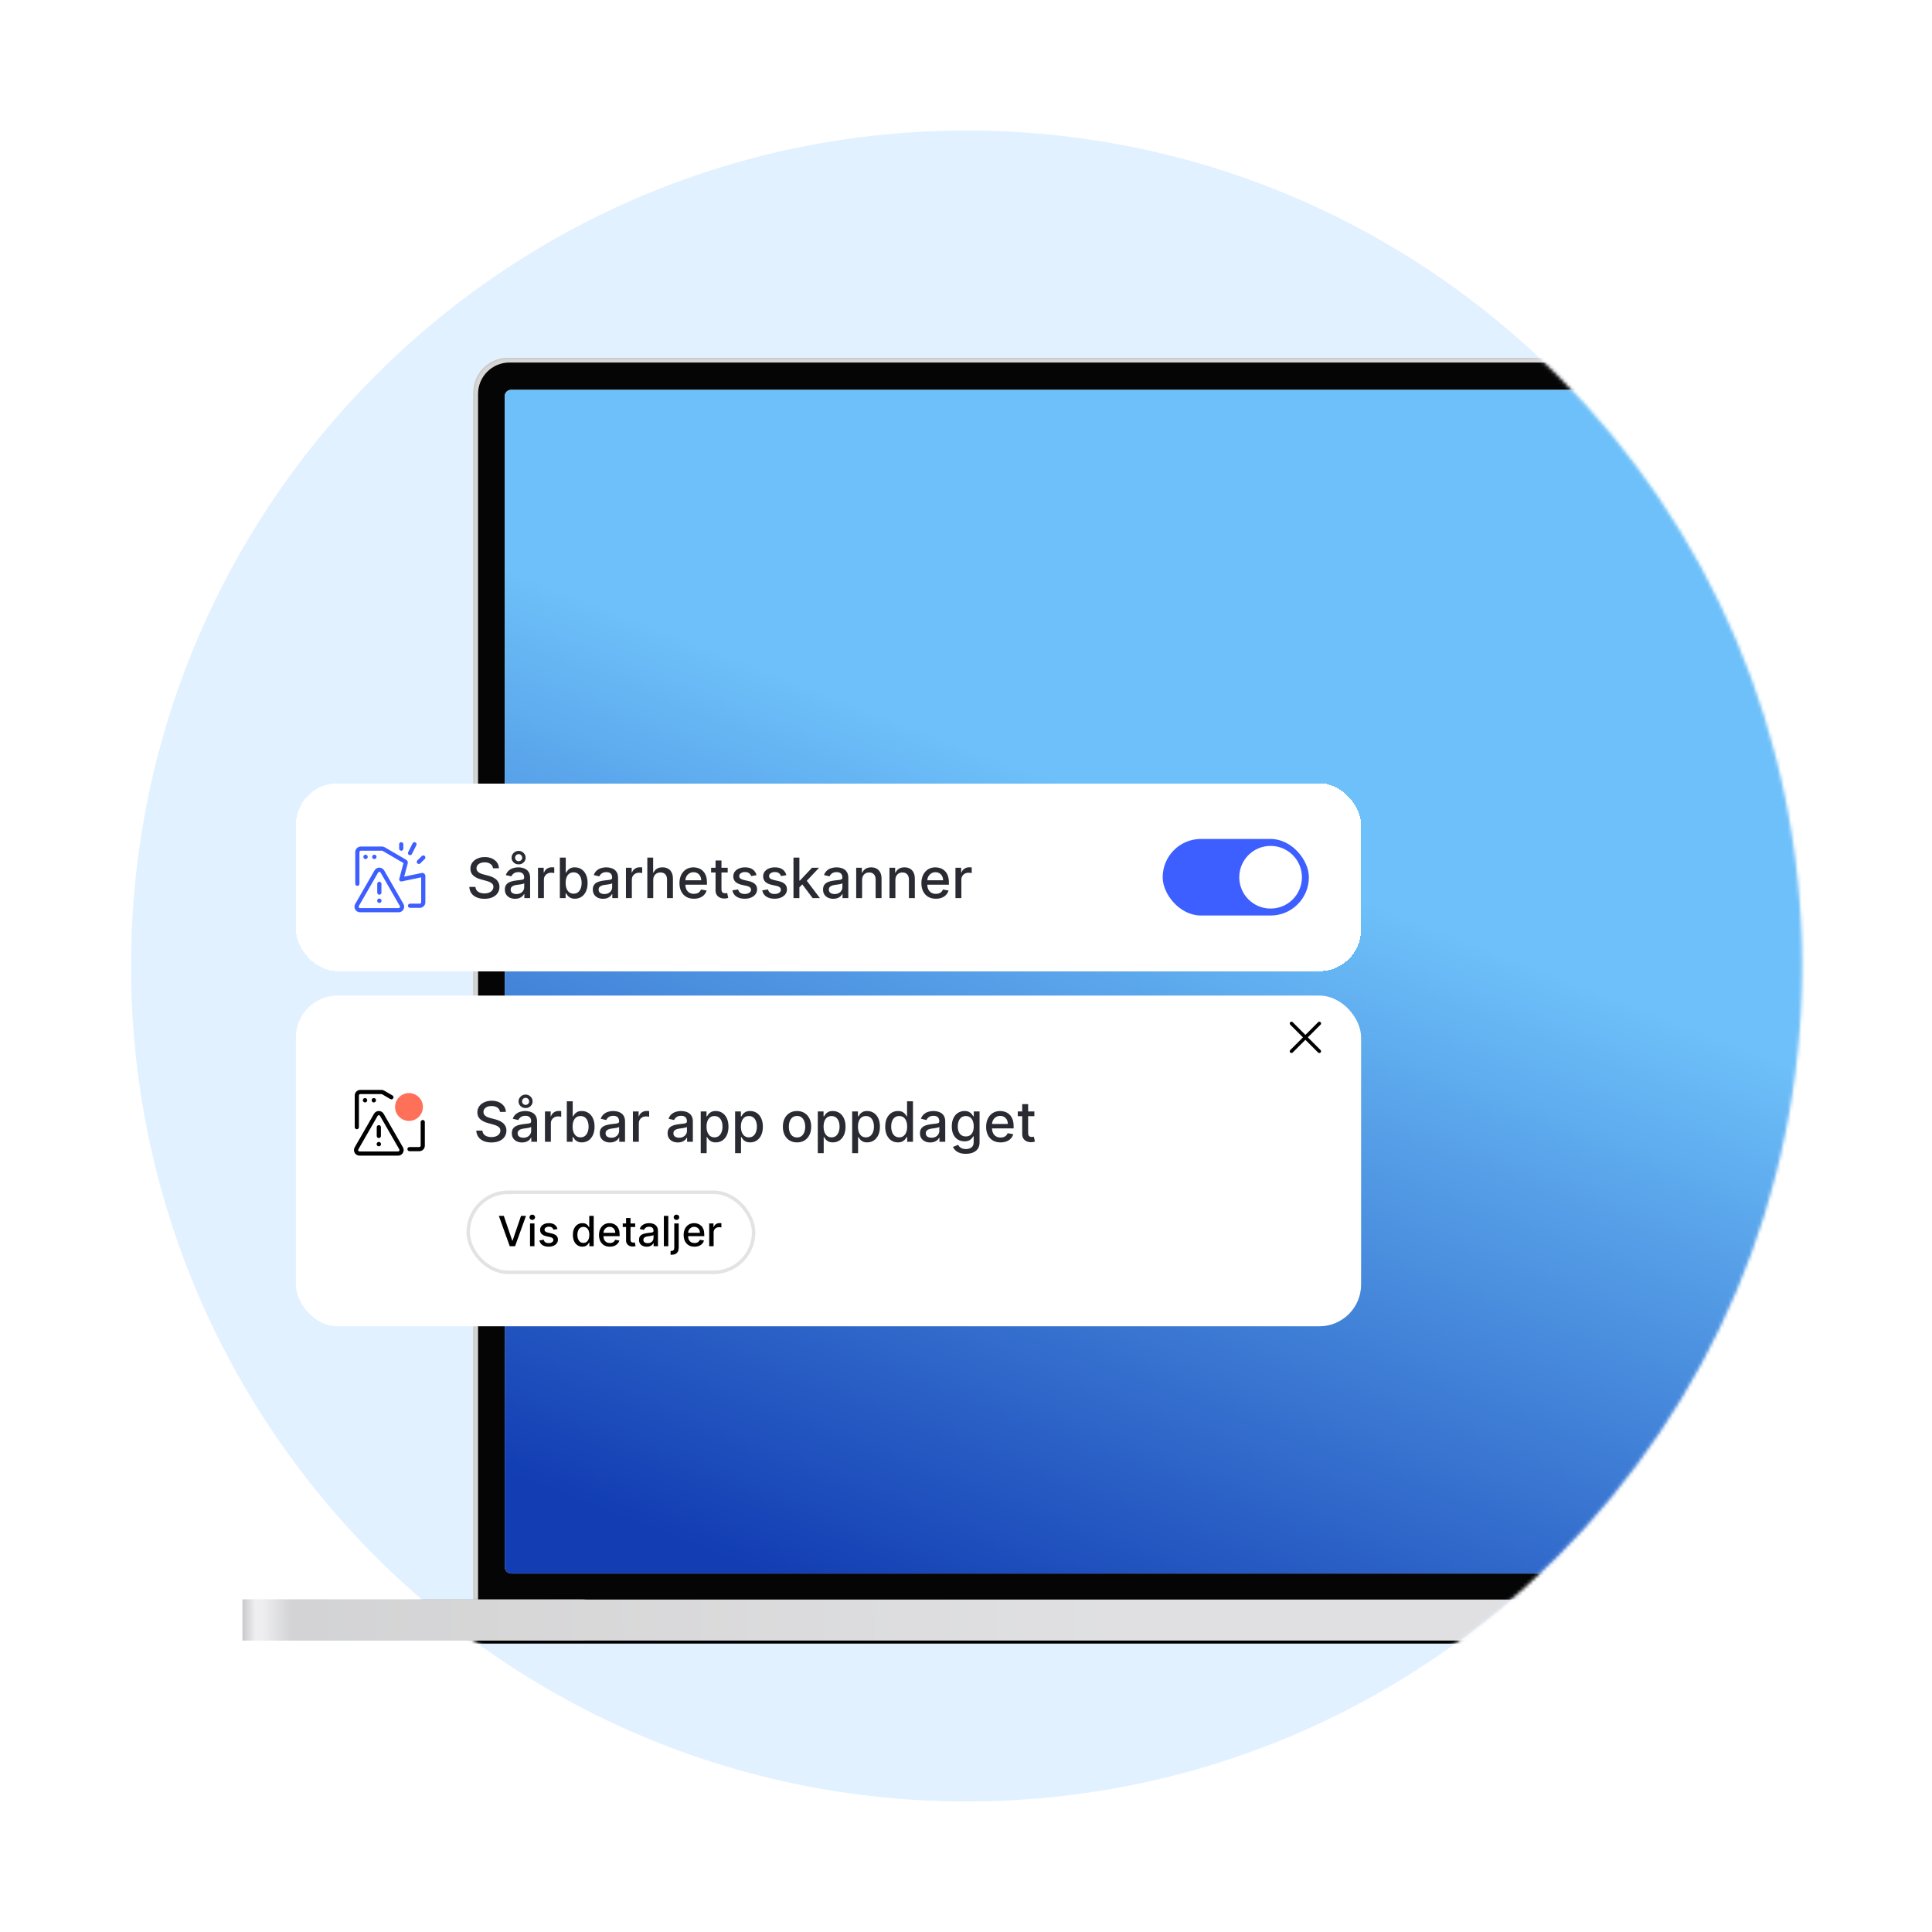 <svg width="555" height="555" viewBox="0 0 555 555" fill="none" xmlns="http://www.w3.org/2000/svg">
<path d="M517.645 277.5C517.645 410.048 410.194 517.5 277.645 517.5C145.097 517.5 37.645 410.048 37.645 277.5C37.645 144.952 145.097 37.5 277.645 37.5C410.194 37.5 517.645 144.952 517.645 277.5Z" fill="#E2F1FF"/>
<mask id="mask0_1980_421054" style="mask-type:alpha" maskUnits="userSpaceOnUse" x="37" y="37" width="481" height="481">
<path d="M517.645 277.5C517.645 410.048 410.194 517.5 277.645 517.5C145.097 517.5 37.645 410.048 37.645 277.5C37.645 144.952 145.097 37.5 277.645 37.5C410.194 37.5 517.645 144.952 517.645 277.5Z" fill="#C3DCF4"/>
</mask>
<g mask="url(#mask0_1980_421054)">
<g filter="url(#filter0_f_1980_421054)">
<path d="M69.68 471.664C69.68 471.415 69.882 471.213 70.132 471.213H729.418C729.667 471.213 729.869 471.415 729.869 471.664C729.869 471.913 729.667 472.115 729.418 472.115H70.132C69.882 472.115 69.68 471.913 69.68 471.664Z" fill="black"/>
</g>
<g filter="url(#filter1_f_1980_421054)">
<path d="M70.136 471.888C70.136 471.763 70.237 471.662 70.361 471.662H729.197C729.322 471.662 729.423 471.763 729.423 471.888C729.423 472.012 729.322 472.113 729.197 472.113H70.361C70.237 472.113 70.136 472.012 70.136 471.888Z" fill="black" fill-opacity="0.6"/>
</g>
<path d="M69.68 459.488H729.869V471.212H69.68V459.488Z" fill="url(#paint0_radial_1980_421054)"/>
<path d="M69.68 459.488H729.869V471.212H69.68V459.488Z" fill="white" fill-opacity="0.6"/>
<path d="M135.973 112.71C135.973 107.231 140.415 102.789 145.894 102.789H653.662C659.141 102.789 663.583 107.231 663.583 112.71V459.489H135.973V112.71Z" fill="#D6D6D6"/>
<path fill-rule="evenodd" clip-rule="evenodd" d="M653.662 103.24H145.894C140.664 103.24 136.424 107.48 136.424 112.71V459.038H663.132V112.71C663.132 107.48 658.892 103.24 653.662 103.24ZM145.894 102.789C140.415 102.789 135.973 107.231 135.973 112.71V459.489H663.583V112.71C663.583 107.231 659.141 102.789 653.662 102.789H145.894Z" fill="#CCCCCC"/>
<g filter="url(#filter2_di_1980_421054)">
<path d="M137.33 113.161C137.33 108.18 141.368 104.142 146.349 104.142H653.215C658.196 104.142 662.234 108.18 662.234 113.161V459.489H137.33V113.161Z" fill="#050505"/>
</g>
<g clip-path="url(#clip0_1980_421054)">
<path d="M145 112H653.67V452.015H145V112Z" fill="#F6F6F6"/>
<rect x="145" y="112" width="508.67" height="340.015" rx="1.404" fill="url(#paint1_linear_1980_421054)"/>
</g>
</g>
<g filter="url(#filter3_dd_1980_421054)">
<rect x="85" y="213" width="306" height="54" rx="12" fill="white" shape-rendering="crispEdges"/>
<path d="M119.336 229.995C119.632 230.144 119.751 230.505 119.602 230.801L118.32 233.342C118.171 233.638 117.81 233.757 117.514 233.607C117.218 233.458 117.099 233.097 117.248 232.801L118.53 230.26C118.68 229.964 119.04 229.845 119.336 229.995Z" fill="#3E5FFF"/>
<path d="M103.655 232.384C103.434 232.384 103.255 232.563 103.255 232.784V241.886C103.255 242.218 102.986 242.486 102.655 242.486C102.323 242.486 102.055 242.218 102.055 241.886V232.784C102.055 231.9 102.771 231.184 103.655 231.184H109.727C110.011 231.184 110.289 231.259 110.534 231.402L116.71 235.007C117.06 235.211 117.231 235.625 117.126 236.016L116.109 239.828L121.105 238.78C121.665 238.663 122.19 239.089 122.19 239.661V247.195C122.19 248.078 121.474 248.795 120.59 248.795H117.783C117.451 248.795 117.183 248.526 117.183 248.195C117.183 247.863 117.451 247.595 117.783 247.595H120.59C120.811 247.595 120.99 247.416 120.99 247.195V240.03L115.402 241.203C115.198 241.246 114.986 241.18 114.843 241.028C114.7 240.877 114.645 240.662 114.699 240.461L115.908 235.928L109.929 232.438C109.868 232.403 109.798 232.384 109.727 232.384H103.655Z" fill="#3E5FFF"/>
<path d="M105.641 234.156C105.641 234.504 105.359 234.787 105.01 234.787C104.662 234.787 104.379 234.504 104.379 234.156C104.379 233.807 104.662 233.525 105.01 233.525C105.359 233.525 105.641 233.807 105.641 234.156Z" fill="#3E5FFF"/>
<path d="M108.167 234.156C108.167 234.504 107.884 234.787 107.536 234.787C107.187 234.787 106.904 234.504 106.904 234.156C106.904 233.807 107.187 233.525 107.536 233.525C107.884 233.525 108.167 233.807 108.167 234.156Z" fill="#3E5FFF"/>
<path d="M122.02 234.759C122.256 234.527 122.26 234.147 122.027 233.91C121.795 233.674 121.415 233.671 121.179 233.903L119.897 235.162C119.661 235.395 119.657 235.774 119.889 236.011C120.122 236.247 120.502 236.251 120.738 236.018L122.02 234.759Z" fill="#3E5FFF"/>
<path d="M115.865 230.53C115.865 230.199 115.597 229.93 115.265 229.93C114.934 229.93 114.665 230.199 114.665 230.53V231.793C114.665 232.124 114.934 232.393 115.265 232.393C115.597 232.393 115.865 232.124 115.865 231.793V230.53Z" fill="#3E5FFF"/>
<path d="M108.972 247.388C109.32 247.388 109.603 247.105 109.603 246.757C109.603 246.408 109.32 246.125 108.972 246.125C108.623 246.125 108.34 246.408 108.34 246.757C108.34 247.105 108.623 247.388 108.972 247.388Z" fill="#3E5FFF"/>
<path d="M109.572 241.895C109.572 241.563 109.303 241.295 108.972 241.295C108.64 241.295 108.372 241.563 108.372 241.895V244.419C108.372 244.751 108.64 245.019 108.972 245.019C109.303 245.019 109.572 244.751 109.572 244.419V241.895Z" fill="#3E5FFF"/>
<path fill-rule="evenodd" clip-rule="evenodd" d="M107.585 238.045C108.2 236.976 109.743 236.976 110.358 238.045L115.897 247.672C116.51 248.739 115.74 250.07 114.51 250.07H103.433C102.203 250.07 101.433 248.739 102.046 247.672L107.585 238.045ZM109.318 238.644C109.164 238.376 108.779 238.376 108.625 238.644L103.087 248.27C102.933 248.537 103.126 248.87 103.433 248.87H114.51C114.817 248.87 115.01 248.537 114.856 248.27L109.318 238.644Z" fill="#3E5FFF"/>
<path d="M141.625 237.42C141.564 236.883 141.314 236.466 140.875 236.17C140.436 235.871 139.883 235.722 139.216 235.722C138.739 235.722 138.326 235.797 137.977 235.949C137.629 236.097 137.358 236.301 137.165 236.562C136.975 236.82 136.881 237.114 136.881 237.443C136.881 237.72 136.945 237.958 137.074 238.159C137.206 238.36 137.379 238.528 137.591 238.665C137.807 238.797 138.038 238.909 138.284 239C138.53 239.087 138.767 239.159 138.994 239.216L140.131 239.511C140.502 239.602 140.883 239.725 141.273 239.881C141.663 240.036 142.025 240.241 142.358 240.494C142.691 240.748 142.96 241.062 143.165 241.438C143.373 241.812 143.477 242.261 143.477 242.784C143.477 243.443 143.307 244.028 142.966 244.54C142.629 245.051 142.138 245.455 141.494 245.75C140.854 246.045 140.08 246.193 139.17 246.193C138.299 246.193 137.545 246.055 136.909 245.778C136.273 245.502 135.775 245.11 135.415 244.602C135.055 244.091 134.856 243.485 134.818 242.784H136.58C136.614 243.205 136.75 243.555 136.989 243.835C137.231 244.112 137.54 244.318 137.915 244.455C138.294 244.587 138.708 244.653 139.159 244.653C139.655 244.653 140.097 244.576 140.483 244.42C140.873 244.261 141.18 244.042 141.403 243.761C141.627 243.477 141.739 243.146 141.739 242.767C141.739 242.422 141.64 242.14 141.443 241.92C141.25 241.701 140.987 241.519 140.653 241.375C140.324 241.231 139.951 241.104 139.534 240.994L138.159 240.619C137.227 240.366 136.489 239.992 135.943 239.5C135.402 239.008 135.131 238.356 135.131 237.545C135.131 236.875 135.313 236.29 135.676 235.79C136.04 235.29 136.532 234.902 137.153 234.625C137.775 234.345 138.475 234.205 139.256 234.205C140.044 234.205 140.739 234.343 141.341 234.619C141.947 234.896 142.424 235.277 142.773 235.761C143.121 236.242 143.303 236.795 143.318 237.42H141.625ZM147.979 246.193C147.426 246.193 146.926 246.091 146.479 245.886C146.032 245.678 145.678 245.377 145.416 244.983C145.159 244.589 145.03 244.106 145.03 243.534C145.03 243.042 145.125 242.636 145.314 242.318C145.503 242 145.759 241.748 146.081 241.562C146.403 241.377 146.763 241.237 147.161 241.142C147.558 241.047 147.964 240.975 148.376 240.926C148.899 240.866 149.323 240.816 149.649 240.778C149.975 240.737 150.212 240.67 150.359 240.58C150.507 240.489 150.581 240.341 150.581 240.136V240.097C150.581 239.6 150.441 239.216 150.161 238.943C149.884 238.67 149.471 238.534 148.922 238.534C148.35 238.534 147.899 238.661 147.57 238.915C147.244 239.165 147.018 239.443 146.893 239.75L145.297 239.386C145.486 238.856 145.763 238.428 146.126 238.102C146.494 237.773 146.916 237.534 147.393 237.386C147.871 237.235 148.373 237.159 148.899 237.159C149.248 237.159 149.617 237.201 150.007 237.284C150.401 237.364 150.768 237.511 151.109 237.727C151.454 237.943 151.736 238.252 151.956 238.653C152.176 239.051 152.286 239.568 152.286 240.205V246H150.626V244.807H150.558C150.448 245.027 150.284 245.242 150.064 245.455C149.844 245.667 149.562 245.843 149.217 245.983C148.873 246.123 148.46 246.193 147.979 246.193ZM148.348 244.83C148.818 244.83 149.219 244.737 149.553 244.551C149.89 244.366 150.145 244.123 150.32 243.824C150.498 243.521 150.587 243.197 150.587 242.852V241.727C150.526 241.788 150.409 241.845 150.234 241.898C150.064 241.947 149.869 241.991 149.649 242.028C149.429 242.062 149.215 242.095 149.007 242.125C148.799 242.152 148.625 242.174 148.484 242.193C148.155 242.235 147.854 242.305 147.581 242.403C147.312 242.502 147.096 242.644 146.933 242.83C146.774 243.011 146.695 243.254 146.695 243.557C146.695 243.977 146.85 244.295 147.161 244.511C147.471 244.723 147.867 244.83 148.348 244.83ZM148.99 236.307C148.611 236.307 148.268 236.223 147.962 236.057C147.655 235.886 147.411 235.657 147.229 235.369C147.051 235.081 146.962 234.758 146.962 234.398C146.962 234.042 147.051 233.716 147.229 233.42C147.411 233.121 147.655 232.883 147.962 232.705C148.268 232.527 148.611 232.438 148.99 232.438C149.365 232.438 149.704 232.527 150.007 232.705C150.31 232.883 150.551 233.121 150.729 233.42C150.907 233.716 150.996 234.042 150.996 234.398C150.996 234.758 150.907 235.081 150.729 235.369C150.551 235.657 150.31 235.886 150.007 236.057C149.704 236.223 149.365 236.307 148.99 236.307ZM148.99 235.398C149.286 235.394 149.53 235.292 149.723 235.091C149.916 234.886 150.013 234.655 150.013 234.398C150.013 234.133 149.916 233.896 149.723 233.688C149.53 233.475 149.286 233.369 148.99 233.369C148.691 233.369 148.445 233.475 148.251 233.688C148.062 233.896 147.967 234.133 147.967 234.398C147.967 234.655 148.062 234.886 148.251 235.091C148.445 235.295 148.691 235.398 148.99 235.398ZM154.548 246V237.273H156.19V238.659H156.281C156.44 238.189 156.721 237.82 157.122 237.551C157.527 237.278 157.986 237.142 158.497 237.142C158.603 237.142 158.728 237.146 158.872 237.153C159.02 237.161 159.135 237.17 159.219 237.182V238.807C159.151 238.788 159.029 238.767 158.855 238.744C158.681 238.718 158.507 238.705 158.332 238.705C157.931 238.705 157.573 238.79 157.259 238.96C156.948 239.127 156.702 239.36 156.52 239.659C156.338 239.955 156.247 240.292 156.247 240.67V246H154.548ZM160.825 246V234.364H162.524V238.688H162.626C162.725 238.506 162.867 238.295 163.053 238.057C163.238 237.818 163.496 237.61 163.825 237.432C164.155 237.25 164.59 237.159 165.132 237.159C165.837 237.159 166.465 237.337 167.018 237.693C167.571 238.049 168.005 238.562 168.32 239.233C168.638 239.903 168.797 240.71 168.797 241.653C168.797 242.597 168.64 243.405 168.325 244.08C168.011 244.75 167.579 245.267 167.03 245.631C166.481 245.991 165.854 246.17 165.149 246.17C164.619 246.17 164.185 246.081 163.848 245.903C163.515 245.725 163.253 245.517 163.064 245.278C162.875 245.04 162.729 244.828 162.626 244.642H162.484V246H160.825ZM162.49 241.636C162.49 242.25 162.579 242.788 162.757 243.25C162.935 243.712 163.193 244.074 163.53 244.335C163.867 244.593 164.28 244.722 164.768 244.722C165.276 244.722 165.7 244.587 166.041 244.318C166.382 244.045 166.64 243.676 166.814 243.21C166.992 242.744 167.081 242.22 167.081 241.636C167.081 241.061 166.994 240.544 166.82 240.085C166.649 239.627 166.392 239.265 166.047 239C165.706 238.735 165.28 238.602 164.768 238.602C164.276 238.602 163.859 238.729 163.518 238.983C163.181 239.237 162.926 239.591 162.751 240.045C162.577 240.5 162.49 241.03 162.49 241.636ZM173.244 246.193C172.691 246.193 172.191 246.091 171.744 245.886C171.297 245.678 170.943 245.377 170.682 244.983C170.424 244.589 170.295 244.106 170.295 243.534C170.295 243.042 170.39 242.636 170.58 242.318C170.769 242 171.025 241.748 171.347 241.562C171.669 241.377 172.028 241.237 172.426 241.142C172.824 241.047 173.229 240.975 173.642 240.926C174.165 240.866 174.589 240.816 174.915 240.778C175.241 240.737 175.477 240.67 175.625 240.58C175.773 240.489 175.847 240.341 175.847 240.136V240.097C175.847 239.6 175.706 239.216 175.426 238.943C175.15 238.67 174.737 238.534 174.188 238.534C173.616 238.534 173.165 238.661 172.835 238.915C172.509 239.165 172.284 239.443 172.159 239.75L170.562 239.386C170.752 238.856 171.028 238.428 171.392 238.102C171.759 237.773 172.182 237.534 172.659 237.386C173.136 237.235 173.638 237.159 174.165 237.159C174.513 237.159 174.883 237.201 175.273 237.284C175.667 237.364 176.034 237.511 176.375 237.727C176.72 237.943 177.002 238.252 177.222 238.653C177.441 239.051 177.551 239.568 177.551 240.205V246H175.892V244.807H175.824C175.714 245.027 175.549 245.242 175.33 245.455C175.11 245.667 174.828 245.843 174.483 245.983C174.138 246.123 173.725 246.193 173.244 246.193ZM173.614 244.83C174.083 244.83 174.485 244.737 174.818 244.551C175.155 244.366 175.411 244.123 175.585 243.824C175.763 243.521 175.852 243.197 175.852 242.852V241.727C175.792 241.788 175.674 241.845 175.5 241.898C175.33 241.947 175.134 241.991 174.915 242.028C174.695 242.062 174.481 242.095 174.273 242.125C174.064 242.152 173.89 242.174 173.75 242.193C173.42 242.235 173.119 242.305 172.847 242.403C172.578 242.502 172.362 242.644 172.199 242.83C172.04 243.011 171.96 243.254 171.96 243.557C171.96 243.977 172.116 244.295 172.426 244.511C172.737 244.723 173.133 244.83 173.614 244.83ZM179.814 246V237.273H181.456V238.659H181.547C181.706 238.189 181.986 237.82 182.388 237.551C182.793 237.278 183.251 237.142 183.763 237.142C183.869 237.142 183.994 237.146 184.138 237.153C184.286 237.161 184.401 237.17 184.484 237.182V238.807C184.416 238.788 184.295 238.767 184.121 238.744C183.946 238.718 183.772 238.705 183.598 238.705C183.196 238.705 182.839 238.79 182.524 238.96C182.214 239.127 181.967 239.36 181.786 239.659C181.604 239.955 181.513 240.292 181.513 240.67V246H179.814ZM187.653 240.818V246H185.955V234.364H187.631V238.693H187.739C187.943 238.223 188.256 237.85 188.676 237.574C189.097 237.297 189.646 237.159 190.324 237.159C190.922 237.159 191.445 237.282 191.892 237.528C192.343 237.775 192.691 238.142 192.938 238.631C193.188 239.116 193.312 239.722 193.312 240.449V246H191.614V240.653C191.614 240.013 191.449 239.517 191.119 239.165C190.79 238.809 190.331 238.631 189.744 238.631C189.343 238.631 188.983 238.716 188.665 238.886C188.35 239.057 188.102 239.307 187.92 239.636C187.742 239.962 187.653 240.356 187.653 240.818ZM199.341 246.176C198.481 246.176 197.741 245.992 197.119 245.625C196.502 245.254 196.025 244.733 195.688 244.062C195.354 243.388 195.188 242.598 195.188 241.693C195.188 240.799 195.354 240.011 195.688 239.33C196.025 238.648 196.494 238.116 197.097 237.733C197.703 237.35 198.411 237.159 199.222 237.159C199.714 237.159 200.191 237.241 200.653 237.403C201.116 237.566 201.53 237.822 201.898 238.17C202.265 238.519 202.555 238.972 202.767 239.528C202.979 240.081 203.085 240.754 203.085 241.545V242.148H196.148V240.875H201.42C201.42 240.428 201.33 240.032 201.148 239.688C200.966 239.339 200.71 239.064 200.381 238.864C200.055 238.663 199.672 238.562 199.233 238.562C198.756 238.562 198.339 238.68 197.983 238.915C197.631 239.146 197.358 239.449 197.165 239.824C196.975 240.195 196.881 240.598 196.881 241.034V242.028C196.881 242.612 196.983 243.108 197.188 243.517C197.396 243.926 197.686 244.239 198.057 244.455C198.428 244.667 198.862 244.773 199.358 244.773C199.68 244.773 199.973 244.727 200.239 244.636C200.504 244.542 200.733 244.402 200.926 244.216C201.119 244.03 201.267 243.801 201.369 243.528L202.977 243.818C202.848 244.292 202.617 244.706 202.284 245.062C201.955 245.415 201.54 245.689 201.04 245.886C200.544 246.08 199.977 246.176 199.341 246.176ZM209.044 237.273V238.636H204.277V237.273H209.044ZM205.555 235.182H207.254V243.438C207.254 243.767 207.304 244.015 207.402 244.182C207.5 244.345 207.627 244.456 207.783 244.517C207.942 244.574 208.114 244.602 208.3 244.602C208.436 244.602 208.555 244.593 208.658 244.574C208.76 244.555 208.839 244.54 208.896 244.528L209.203 245.932C209.105 245.97 208.964 246.008 208.783 246.045C208.601 246.087 208.374 246.11 208.101 246.114C207.654 246.121 207.237 246.042 206.851 245.875C206.464 245.708 206.152 245.451 205.913 245.102C205.675 244.754 205.555 244.316 205.555 243.79V235.182ZM217.322 239.403L215.783 239.676C215.718 239.479 215.616 239.292 215.476 239.114C215.339 238.936 215.154 238.79 214.919 238.676C214.684 238.562 214.391 238.506 214.038 238.506C213.557 238.506 213.156 238.614 212.834 238.83C212.512 239.042 212.351 239.316 212.351 239.653C212.351 239.945 212.459 240.18 212.675 240.358C212.891 240.536 213.239 240.682 213.72 240.795L215.107 241.114C215.91 241.299 216.508 241.585 216.902 241.972C217.296 242.358 217.493 242.86 217.493 243.477C217.493 244 217.341 244.466 217.038 244.875C216.739 245.28 216.321 245.598 215.783 245.83C215.249 246.061 214.629 246.176 213.925 246.176C212.947 246.176 212.15 245.968 211.533 245.551C210.915 245.131 210.536 244.534 210.396 243.761L212.038 243.511C212.141 243.939 212.351 244.263 212.669 244.483C212.987 244.699 213.402 244.807 213.913 244.807C214.47 244.807 214.915 244.691 215.249 244.46C215.582 244.225 215.749 243.939 215.749 243.602C215.749 243.33 215.646 243.1 215.442 242.915C215.241 242.729 214.932 242.589 214.516 242.494L213.038 242.17C212.224 241.985 211.622 241.689 211.232 241.284C210.845 240.879 210.652 240.366 210.652 239.744C210.652 239.229 210.796 238.778 211.084 238.392C211.372 238.006 211.769 237.705 212.277 237.489C212.785 237.269 213.366 237.159 214.021 237.159C214.964 237.159 215.707 237.364 216.249 237.773C216.79 238.178 217.148 238.722 217.322 239.403ZM225.901 239.403L224.361 239.676C224.296 239.479 224.194 239.292 224.054 239.114C223.918 238.936 223.732 238.79 223.497 238.676C223.262 238.562 222.969 238.506 222.616 238.506C222.135 238.506 221.734 238.614 221.412 238.83C221.09 239.042 220.929 239.316 220.929 239.653C220.929 239.945 221.037 240.18 221.253 240.358C221.469 240.536 221.817 240.682 222.298 240.795L223.685 241.114C224.488 241.299 225.086 241.585 225.48 241.972C225.874 242.358 226.071 242.86 226.071 243.477C226.071 244 225.92 244.466 225.616 244.875C225.317 245.28 224.899 245.598 224.361 245.83C223.827 246.061 223.207 246.176 222.503 246.176C221.526 246.176 220.728 245.968 220.111 245.551C219.493 245.131 219.115 244.534 218.974 243.761L220.616 243.511C220.719 243.939 220.929 244.263 221.247 244.483C221.565 244.699 221.98 244.807 222.491 244.807C223.048 244.807 223.493 244.691 223.827 244.46C224.16 244.225 224.327 243.939 224.327 243.602C224.327 243.33 224.224 243.1 224.02 242.915C223.819 242.729 223.51 242.589 223.094 242.494L221.616 242.17C220.802 241.985 220.2 241.689 219.81 241.284C219.423 240.879 219.23 240.366 219.23 239.744C219.23 239.229 219.374 238.778 219.662 238.392C219.95 238.006 220.348 237.705 220.855 237.489C221.363 237.269 221.944 237.159 222.599 237.159C223.543 237.159 224.285 237.364 224.827 237.773C225.368 238.178 225.726 238.722 225.901 239.403ZM229.501 243.04L229.49 240.966H229.786L233.263 237.273H235.297L231.331 241.477H231.064L229.501 243.04ZM227.939 246V234.364H229.638V246H227.939ZM233.45 246L230.325 241.852L231.496 240.665L235.536 246H233.45ZM239.385 246.193C238.832 246.193 238.332 246.091 237.885 245.886C237.438 245.678 237.084 245.377 236.822 244.983C236.565 244.589 236.436 244.106 236.436 243.534C236.436 243.042 236.531 242.636 236.72 242.318C236.91 242 237.165 241.748 237.487 241.562C237.809 241.377 238.169 241.237 238.567 241.142C238.964 241.047 239.37 240.975 239.783 240.926C240.305 240.866 240.73 240.816 241.055 240.778C241.381 240.737 241.618 240.67 241.766 240.58C241.913 240.489 241.987 240.341 241.987 240.136V240.097C241.987 239.6 241.847 239.216 241.567 238.943C241.29 238.67 240.877 238.534 240.328 238.534C239.756 238.534 239.305 238.661 238.976 238.915C238.65 239.165 238.425 239.443 238.3 239.75L236.703 239.386C236.893 238.856 237.169 238.428 237.533 238.102C237.9 237.773 238.322 237.534 238.8 237.386C239.277 237.235 239.779 237.159 240.305 237.159C240.654 237.159 241.023 237.201 241.413 237.284C241.807 237.364 242.175 237.511 242.516 237.727C242.86 237.943 243.143 238.252 243.362 238.653C243.582 239.051 243.692 239.568 243.692 240.205V246H242.033V244.807H241.964C241.855 245.027 241.69 245.242 241.47 245.455C241.25 245.667 240.968 245.843 240.624 245.983C240.279 246.123 239.866 246.193 239.385 246.193ZM239.754 244.83C240.224 244.83 240.625 244.737 240.959 244.551C241.296 244.366 241.552 244.123 241.726 243.824C241.904 243.521 241.993 243.197 241.993 242.852V241.727C241.932 241.788 241.815 241.845 241.641 241.898C241.47 241.947 241.275 241.991 241.055 242.028C240.836 242.062 240.622 242.095 240.413 242.125C240.205 242.152 240.031 242.174 239.891 242.193C239.561 242.235 239.26 242.305 238.987 242.403C238.718 242.502 238.502 242.644 238.339 242.83C238.18 243.011 238.101 243.254 238.101 243.557C238.101 243.977 238.256 244.295 238.567 244.511C238.877 244.723 239.273 244.83 239.754 244.83ZM247.653 240.818V246H245.955V237.273H247.585V238.693H247.693C247.894 238.231 248.208 237.86 248.636 237.58C249.068 237.299 249.612 237.159 250.267 237.159C250.862 237.159 251.383 237.284 251.83 237.534C252.277 237.78 252.623 238.148 252.869 238.636C253.116 239.125 253.239 239.729 253.239 240.449V246H251.54V240.653C251.54 240.021 251.375 239.527 251.045 239.17C250.716 238.811 250.263 238.631 249.688 238.631C249.294 238.631 248.943 238.716 248.636 238.886C248.333 239.057 248.093 239.307 247.915 239.636C247.741 239.962 247.653 240.356 247.653 240.818ZM257.216 240.818V246H255.517V237.273H257.148V238.693H257.256C257.456 238.231 257.771 237.86 258.199 237.58C258.631 237.299 259.174 237.159 259.83 237.159C260.424 237.159 260.945 237.284 261.392 237.534C261.839 237.78 262.186 238.148 262.432 238.636C262.678 239.125 262.801 239.729 262.801 240.449V246H261.102V240.653C261.102 240.021 260.938 239.527 260.608 239.17C260.278 238.811 259.826 238.631 259.25 238.631C258.856 238.631 258.506 238.716 258.199 238.886C257.896 239.057 257.655 239.307 257.477 239.636C257.303 239.962 257.216 240.356 257.216 240.818ZM268.841 246.176C267.981 246.176 267.241 245.992 266.619 245.625C266.002 245.254 265.525 244.733 265.188 244.062C264.854 243.388 264.688 242.598 264.688 241.693C264.688 240.799 264.854 240.011 265.188 239.33C265.525 238.648 265.994 238.116 266.597 237.733C267.203 237.35 267.911 237.159 268.722 237.159C269.214 237.159 269.691 237.241 270.153 237.403C270.616 237.566 271.03 237.822 271.398 238.17C271.765 238.519 272.055 238.972 272.267 239.528C272.479 240.081 272.585 240.754 272.585 241.545V242.148H265.648V240.875H270.92C270.92 240.428 270.83 240.032 270.648 239.688C270.466 239.339 270.21 239.064 269.881 238.864C269.555 238.663 269.172 238.562 268.733 238.562C268.256 238.562 267.839 238.68 267.483 238.915C267.131 239.146 266.858 239.449 266.665 239.824C266.475 240.195 266.381 240.598 266.381 241.034V242.028C266.381 242.612 266.483 243.108 266.688 243.517C266.896 243.926 267.186 244.239 267.557 244.455C267.928 244.667 268.362 244.773 268.858 244.773C269.18 244.773 269.473 244.727 269.739 244.636C270.004 244.542 270.233 244.402 270.426 244.216C270.619 244.03 270.767 243.801 270.869 243.528L272.477 243.818C272.348 244.292 272.117 244.706 271.784 245.062C271.455 245.415 271.04 245.689 270.54 245.886C270.044 246.08 269.477 246.176 268.841 246.176ZM274.47 246V237.273H276.112V238.659H276.203C276.362 238.189 276.643 237.82 277.044 237.551C277.449 237.278 277.908 237.142 278.419 237.142C278.525 237.142 278.65 237.146 278.794 237.153C278.942 237.161 279.057 237.17 279.141 237.182V238.807C279.072 238.788 278.951 238.767 278.777 238.744C278.603 238.718 278.429 238.705 278.254 238.705C277.853 238.705 277.495 238.79 277.18 238.96C276.87 239.127 276.624 239.36 276.442 239.659C276.26 239.955 276.169 240.292 276.169 240.67V246H274.47Z" fill="#2A2B32"/>
<rect x="334" y="229" width="42" height="22" rx="11" fill="#3E5FFF"/>
<circle cx="365" cy="240" r="9" fill="white"/>
</g>
<g filter="url(#filter4_dd_1980_421054)">
<rect x="85" y="278" width="306" height="95" rx="12" fill="white"/>
<path fill-rule="evenodd" clip-rule="evenodd" d="M370.646 285.646C370.842 285.451 371.158 285.451 371.354 285.646L375 289.293L378.646 285.646C378.842 285.451 379.158 285.451 379.354 285.646C379.549 285.842 379.549 286.158 379.354 286.354L375.707 290L379.354 293.646C379.549 293.842 379.549 294.158 379.354 294.354C379.158 294.549 378.842 294.549 378.646 294.354L375 290.707L371.354 294.354C371.158 294.549 370.842 294.549 370.646 294.354C370.451 294.158 370.451 293.842 370.646 293.646L374.293 290L370.646 286.354C370.451 286.158 370.451 285.842 370.646 285.646Z" fill="black"/>
<path d="M121.46 313.733C121.129 313.733 120.842 314.002 120.842 314.333V321.105C120.842 321.326 120.663 321.505 120.442 321.505H117.634C117.303 321.505 117.034 321.774 117.034 322.105C117.034 322.436 117.303 322.705 117.634 322.705H120.442C121.326 322.705 122.042 321.989 122.042 321.105V314.333C122.042 314.002 121.791 313.733 121.46 313.733Z" fill="black"/>
<path d="M112.966 307.495C113.119 307.219 113.044 306.864 112.772 306.705L110.385 305.312C110.141 305.17 109.862 305.094 109.579 305.094H103.506C102.623 305.094 101.906 305.811 101.906 306.694V315.797C101.906 316.128 102.175 316.397 102.506 316.397C102.838 316.397 103.106 316.128 103.106 315.797V306.694C103.106 306.473 103.286 306.294 103.506 306.294H109.579C109.65 306.294 109.719 306.313 109.781 306.349L112.166 307.741C112.448 307.905 112.808 307.779 112.966 307.495Z" fill="black"/>
<path d="M104.862 308.697C105.21 308.697 105.493 308.415 105.493 308.066C105.493 307.717 105.21 307.435 104.862 307.435C104.513 307.435 104.231 307.717 104.231 308.066C104.231 308.415 104.513 308.697 104.862 308.697Z" fill="black"/>
<path d="M108.018 308.066C108.018 308.415 107.736 308.697 107.387 308.697C107.039 308.697 106.756 308.415 106.756 308.066C106.756 307.717 107.039 307.435 107.387 307.435C107.736 307.435 108.018 307.717 108.018 308.066Z" fill="black"/>
<path d="M109.455 320.667C109.455 321.016 109.172 321.298 108.823 321.298C108.475 321.298 108.192 321.016 108.192 320.667C108.192 320.318 108.475 320.036 108.823 320.036C109.172 320.036 109.455 320.318 109.455 320.667Z" fill="black"/>
<path d="M109.423 315.805C109.423 315.474 109.155 315.205 108.823 315.205C108.492 315.205 108.223 315.474 108.223 315.805V318.33C108.223 318.661 108.492 318.93 108.823 318.93C109.155 318.93 109.423 318.661 109.423 318.33V315.805Z" fill="black"/>
<path fill-rule="evenodd" clip-rule="evenodd" d="M110.21 311.956C109.595 310.886 108.052 310.886 107.436 311.956L101.898 321.582C101.284 322.649 102.054 323.98 103.285 323.98H114.361C115.592 323.98 116.362 322.649 115.748 321.582L110.21 311.956ZM108.476 312.554C108.63 312.287 109.016 312.287 109.17 312.554L114.708 322.181C114.862 322.447 114.669 322.78 114.361 322.78H103.285C102.977 322.78 102.785 322.447 102.938 322.181L108.476 312.554Z" fill="black"/>
<path d="M121.489 310.002C121.489 312.211 119.698 314.002 117.489 314.002C115.28 314.002 113.489 312.211 113.489 310.002C113.489 307.793 115.28 306.002 117.489 306.002C119.698 306.002 121.489 307.793 121.489 310.002Z" fill="#FF7059"/>
<path d="M143.625 311.42C143.564 310.883 143.314 310.466 142.875 310.17C142.436 309.871 141.883 309.722 141.216 309.722C140.739 309.722 140.326 309.797 139.977 309.949C139.629 310.097 139.358 310.301 139.165 310.562C138.975 310.82 138.881 311.114 138.881 311.443C138.881 311.72 138.945 311.958 139.074 312.159C139.206 312.36 139.379 312.528 139.591 312.665C139.807 312.797 140.038 312.909 140.284 313C140.53 313.087 140.767 313.159 140.994 313.216L142.131 313.511C142.502 313.602 142.883 313.725 143.273 313.881C143.663 314.036 144.025 314.241 144.358 314.494C144.691 314.748 144.96 315.062 145.165 315.438C145.373 315.812 145.477 316.261 145.477 316.784C145.477 317.443 145.307 318.028 144.966 318.54C144.629 319.051 144.138 319.455 143.494 319.75C142.854 320.045 142.08 320.193 141.17 320.193C140.299 320.193 139.545 320.055 138.909 319.778C138.273 319.502 137.775 319.11 137.415 318.602C137.055 318.091 136.856 317.485 136.818 316.784H138.58C138.614 317.205 138.75 317.555 138.989 317.835C139.231 318.112 139.54 318.318 139.915 318.455C140.294 318.587 140.708 318.653 141.159 318.653C141.655 318.653 142.097 318.576 142.483 318.42C142.873 318.261 143.18 318.042 143.403 317.761C143.627 317.477 143.739 317.146 143.739 316.767C143.739 316.422 143.64 316.14 143.443 315.92C143.25 315.701 142.987 315.519 142.653 315.375C142.324 315.231 141.951 315.104 141.534 314.994L140.159 314.619C139.227 314.366 138.489 313.992 137.943 313.5C137.402 313.008 137.131 312.356 137.131 311.545C137.131 310.875 137.313 310.29 137.676 309.79C138.04 309.29 138.532 308.902 139.153 308.625C139.775 308.345 140.475 308.205 141.256 308.205C142.044 308.205 142.739 308.343 143.341 308.619C143.947 308.896 144.424 309.277 144.773 309.761C145.121 310.242 145.303 310.795 145.318 311.42H143.625ZM149.979 320.193C149.426 320.193 148.926 320.091 148.479 319.886C148.032 319.678 147.678 319.377 147.416 318.983C147.159 318.589 147.03 318.106 147.03 317.534C147.03 317.042 147.125 316.636 147.314 316.318C147.503 316 147.759 315.748 148.081 315.562C148.403 315.377 148.763 315.237 149.161 315.142C149.558 315.047 149.964 314.975 150.376 314.926C150.899 314.866 151.323 314.816 151.649 314.778C151.975 314.737 152.212 314.67 152.359 314.58C152.507 314.489 152.581 314.341 152.581 314.136V314.097C152.581 313.6 152.441 313.216 152.161 312.943C151.884 312.67 151.471 312.534 150.922 312.534C150.35 312.534 149.899 312.661 149.57 312.915C149.244 313.165 149.018 313.443 148.893 313.75L147.297 313.386C147.486 312.856 147.763 312.428 148.126 312.102C148.494 311.773 148.916 311.534 149.393 311.386C149.871 311.235 150.373 311.159 150.899 311.159C151.248 311.159 151.617 311.201 152.007 311.284C152.401 311.364 152.768 311.511 153.109 311.727C153.454 311.943 153.736 312.252 153.956 312.653C154.176 313.051 154.286 313.568 154.286 314.205V320H152.626V318.807H152.558C152.448 319.027 152.284 319.242 152.064 319.455C151.844 319.667 151.562 319.843 151.217 319.983C150.873 320.123 150.46 320.193 149.979 320.193ZM150.348 318.83C150.818 318.83 151.219 318.737 151.553 318.551C151.89 318.366 152.145 318.123 152.32 317.824C152.498 317.521 152.587 317.197 152.587 316.852V315.727C152.526 315.788 152.409 315.845 152.234 315.898C152.064 315.947 151.869 315.991 151.649 316.028C151.429 316.062 151.215 316.095 151.007 316.125C150.799 316.152 150.625 316.174 150.484 316.193C150.155 316.235 149.854 316.305 149.581 316.403C149.312 316.502 149.096 316.644 148.933 316.83C148.774 317.011 148.695 317.254 148.695 317.557C148.695 317.977 148.85 318.295 149.161 318.511C149.471 318.723 149.867 318.83 150.348 318.83ZM150.99 310.307C150.611 310.307 150.268 310.223 149.962 310.057C149.655 309.886 149.411 309.657 149.229 309.369C149.051 309.081 148.962 308.758 148.962 308.398C148.962 308.042 149.051 307.716 149.229 307.42C149.411 307.121 149.655 306.883 149.962 306.705C150.268 306.527 150.611 306.438 150.99 306.438C151.365 306.438 151.704 306.527 152.007 306.705C152.31 306.883 152.551 307.121 152.729 307.42C152.907 307.716 152.996 308.042 152.996 308.398C152.996 308.758 152.907 309.081 152.729 309.369C152.551 309.657 152.31 309.886 152.007 310.057C151.704 310.223 151.365 310.307 150.99 310.307ZM150.99 309.398C151.286 309.394 151.53 309.292 151.723 309.091C151.916 308.886 152.013 308.655 152.013 308.398C152.013 308.133 151.916 307.896 151.723 307.688C151.53 307.475 151.286 307.369 150.99 307.369C150.691 307.369 150.445 307.475 150.251 307.688C150.062 307.896 149.967 308.133 149.967 308.398C149.967 308.655 150.062 308.886 150.251 309.091C150.445 309.295 150.691 309.398 150.99 309.398ZM156.548 320V311.273H158.19V312.659H158.281C158.44 312.189 158.721 311.82 159.122 311.551C159.527 311.278 159.986 311.142 160.497 311.142C160.603 311.142 160.728 311.146 160.872 311.153C161.02 311.161 161.135 311.17 161.219 311.182V312.807C161.151 312.788 161.029 312.767 160.855 312.744C160.681 312.718 160.507 312.705 160.332 312.705C159.931 312.705 159.573 312.79 159.259 312.96C158.948 313.127 158.702 313.36 158.52 313.659C158.338 313.955 158.247 314.292 158.247 314.67V320H156.548ZM162.825 320V308.364H164.524V312.688H164.626C164.725 312.506 164.867 312.295 165.053 312.057C165.238 311.818 165.496 311.61 165.825 311.432C166.155 311.25 166.59 311.159 167.132 311.159C167.837 311.159 168.465 311.337 169.018 311.693C169.571 312.049 170.005 312.562 170.32 313.233C170.638 313.903 170.797 314.71 170.797 315.653C170.797 316.597 170.64 317.405 170.325 318.08C170.011 318.75 169.579 319.267 169.03 319.631C168.481 319.991 167.854 320.17 167.149 320.17C166.619 320.17 166.185 320.081 165.848 319.903C165.515 319.725 165.253 319.517 165.064 319.278C164.875 319.04 164.729 318.828 164.626 318.642H164.484V320H162.825ZM164.49 315.636C164.49 316.25 164.579 316.788 164.757 317.25C164.935 317.712 165.193 318.074 165.53 318.335C165.867 318.593 166.28 318.722 166.768 318.722C167.276 318.722 167.7 318.587 168.041 318.318C168.382 318.045 168.64 317.676 168.814 317.21C168.992 316.744 169.081 316.22 169.081 315.636C169.081 315.061 168.994 314.544 168.82 314.085C168.649 313.627 168.392 313.265 168.047 313C167.706 312.735 167.28 312.602 166.768 312.602C166.276 312.602 165.859 312.729 165.518 312.983C165.181 313.237 164.926 313.591 164.751 314.045C164.577 314.5 164.49 315.03 164.49 315.636ZM175.244 320.193C174.691 320.193 174.191 320.091 173.744 319.886C173.297 319.678 172.943 319.377 172.682 318.983C172.424 318.589 172.295 318.106 172.295 317.534C172.295 317.042 172.39 316.636 172.58 316.318C172.769 316 173.025 315.748 173.347 315.562C173.669 315.377 174.028 315.237 174.426 315.142C174.824 315.047 175.229 314.975 175.642 314.926C176.165 314.866 176.589 314.816 176.915 314.778C177.241 314.737 177.477 314.67 177.625 314.58C177.773 314.489 177.847 314.341 177.847 314.136V314.097C177.847 313.6 177.706 313.216 177.426 312.943C177.15 312.67 176.737 312.534 176.188 312.534C175.616 312.534 175.165 312.661 174.835 312.915C174.509 313.165 174.284 313.443 174.159 313.75L172.562 313.386C172.752 312.856 173.028 312.428 173.392 312.102C173.759 311.773 174.182 311.534 174.659 311.386C175.136 311.235 175.638 311.159 176.165 311.159C176.513 311.159 176.883 311.201 177.273 311.284C177.667 311.364 178.034 311.511 178.375 311.727C178.72 311.943 179.002 312.252 179.222 312.653C179.441 313.051 179.551 313.568 179.551 314.205V320H177.892V318.807H177.824C177.714 319.027 177.549 319.242 177.33 319.455C177.11 319.667 176.828 319.843 176.483 319.983C176.138 320.123 175.725 320.193 175.244 320.193ZM175.614 318.83C176.083 318.83 176.485 318.737 176.818 318.551C177.155 318.366 177.411 318.123 177.585 317.824C177.763 317.521 177.852 317.197 177.852 316.852V315.727C177.792 315.788 177.674 315.845 177.5 315.898C177.33 315.947 177.134 315.991 176.915 316.028C176.695 316.062 176.481 316.095 176.273 316.125C176.064 316.152 175.89 316.174 175.75 316.193C175.42 316.235 175.119 316.305 174.847 316.403C174.578 316.502 174.362 316.644 174.199 316.83C174.04 317.011 173.96 317.254 173.96 317.557C173.96 317.977 174.116 318.295 174.426 318.511C174.737 318.723 175.133 318.83 175.614 318.83ZM181.814 320V311.273H183.456V312.659H183.547C183.706 312.189 183.986 311.82 184.388 311.551C184.793 311.278 185.251 311.142 185.763 311.142C185.869 311.142 185.994 311.146 186.138 311.153C186.286 311.161 186.401 311.17 186.484 311.182V312.807C186.416 312.788 186.295 312.767 186.121 312.744C185.946 312.718 185.772 312.705 185.598 312.705C185.196 312.705 184.839 312.79 184.524 312.96C184.214 313.127 183.967 313.36 183.786 313.659C183.604 313.955 183.513 314.292 183.513 314.67V320H181.814ZM194.729 320.193C194.176 320.193 193.676 320.091 193.229 319.886C192.782 319.678 192.428 319.377 192.166 318.983C191.909 318.589 191.78 318.106 191.78 317.534C191.78 317.042 191.875 316.636 192.064 316.318C192.253 316 192.509 315.748 192.831 315.562C193.153 315.377 193.513 315.237 193.911 315.142C194.308 315.047 194.714 314.975 195.126 314.926C195.649 314.866 196.073 314.816 196.399 314.778C196.725 314.737 196.962 314.67 197.109 314.58C197.257 314.489 197.331 314.341 197.331 314.136V314.097C197.331 313.6 197.191 313.216 196.911 312.943C196.634 312.67 196.221 312.534 195.672 312.534C195.1 312.534 194.649 312.661 194.32 312.915C193.994 313.165 193.768 313.443 193.643 313.75L192.047 313.386C192.236 312.856 192.513 312.428 192.876 312.102C193.244 311.773 193.666 311.534 194.143 311.386C194.621 311.235 195.123 311.159 195.649 311.159C195.998 311.159 196.367 311.201 196.757 311.284C197.151 311.364 197.518 311.511 197.859 311.727C198.204 311.943 198.486 312.252 198.706 312.653C198.926 313.051 199.036 313.568 199.036 314.205V320H197.376V318.807H197.308C197.198 319.027 197.034 319.242 196.814 319.455C196.594 319.667 196.312 319.843 195.967 319.983C195.623 320.123 195.21 320.193 194.729 320.193ZM195.098 318.83C195.568 318.83 195.969 318.737 196.303 318.551C196.64 318.366 196.895 318.123 197.07 317.824C197.248 317.521 197.337 317.197 197.337 316.852V315.727C197.276 315.788 197.159 315.845 196.984 315.898C196.814 315.947 196.619 315.991 196.399 316.028C196.179 316.062 195.965 316.095 195.757 316.125C195.549 316.152 195.375 316.174 195.234 316.193C194.905 316.235 194.604 316.305 194.331 316.403C194.062 316.502 193.846 316.644 193.683 316.83C193.524 317.011 193.445 317.254 193.445 317.557C193.445 317.977 193.6 318.295 193.911 318.511C194.221 318.723 194.617 318.83 195.098 318.83ZM201.298 323.273V311.273H202.957V312.688H203.099C203.198 312.506 203.34 312.295 203.526 312.057C203.711 311.818 203.969 311.61 204.298 311.432C204.628 311.25 205.063 311.159 205.605 311.159C206.31 311.159 206.938 311.337 207.491 311.693C208.045 312.049 208.478 312.562 208.793 313.233C209.111 313.903 209.27 314.71 209.27 315.653C209.27 316.597 209.113 317.405 208.798 318.08C208.484 318.75 208.052 319.267 207.503 319.631C206.954 319.991 206.327 320.17 205.622 320.17C205.092 320.17 204.658 320.081 204.321 319.903C203.988 319.725 203.726 319.517 203.537 319.278C203.348 319.04 203.202 318.828 203.099 318.642H202.997V323.273H201.298ZM202.963 315.636C202.963 316.25 203.052 316.788 203.23 317.25C203.408 317.712 203.666 318.074 204.003 318.335C204.34 318.593 204.753 318.722 205.241 318.722C205.749 318.722 206.173 318.587 206.514 318.318C206.855 318.045 207.113 317.676 207.287 317.21C207.465 316.744 207.554 316.22 207.554 315.636C207.554 315.061 207.467 314.544 207.293 314.085C207.122 313.627 206.865 313.265 206.52 313C206.179 312.735 205.753 312.602 205.241 312.602C204.749 312.602 204.332 312.729 203.991 312.983C203.654 313.237 203.399 313.591 203.224 314.045C203.05 314.5 202.963 315.03 202.963 315.636ZM211.173 323.273V311.273H212.832V312.688H212.974C213.073 312.506 213.215 312.295 213.401 312.057C213.586 311.818 213.844 311.61 214.173 311.432C214.503 311.25 214.938 311.159 215.48 311.159C216.185 311.159 216.813 311.337 217.366 311.693C217.92 312.049 218.353 312.562 218.668 313.233C218.986 313.903 219.145 314.71 219.145 315.653C219.145 316.597 218.988 317.405 218.673 318.08C218.359 318.75 217.927 319.267 217.378 319.631C216.829 319.991 216.202 320.17 215.497 320.17C214.967 320.17 214.533 320.081 214.196 319.903C213.863 319.725 213.601 319.517 213.412 319.278C213.223 319.04 213.077 318.828 212.974 318.642H212.872V323.273H211.173ZM212.838 315.636C212.838 316.25 212.927 316.788 213.105 317.25C213.283 317.712 213.541 318.074 213.878 318.335C214.215 318.593 214.628 318.722 215.116 318.722C215.624 318.722 216.048 318.587 216.389 318.318C216.73 318.045 216.988 317.676 217.162 317.21C217.34 316.744 217.429 316.22 217.429 315.636C217.429 315.061 217.342 314.544 217.168 314.085C216.997 313.627 216.74 313.265 216.395 313C216.054 312.735 215.628 312.602 215.116 312.602C214.624 312.602 214.207 312.729 213.866 312.983C213.529 313.237 213.274 313.591 213.099 314.045C212.925 314.5 212.838 315.03 212.838 315.636ZM228.959 320.176C228.141 320.176 227.427 319.989 226.817 319.614C226.207 319.239 225.733 318.714 225.396 318.04C225.059 317.366 224.891 316.578 224.891 315.676C224.891 314.771 225.059 313.979 225.396 313.301C225.733 312.623 226.207 312.097 226.817 311.722C227.427 311.347 228.141 311.159 228.959 311.159C229.777 311.159 230.491 311.347 231.101 311.722C231.711 312.097 232.184 312.623 232.521 313.301C232.858 313.979 233.027 314.771 233.027 315.676C233.027 316.578 232.858 317.366 232.521 318.04C232.184 318.714 231.711 319.239 231.101 319.614C230.491 319.989 229.777 320.176 228.959 320.176ZM228.964 318.75C229.495 318.75 229.934 318.61 230.283 318.33C230.631 318.049 230.889 317.676 231.055 317.21C231.226 316.744 231.311 316.231 231.311 315.67C231.311 315.114 231.226 314.602 231.055 314.136C230.889 313.667 230.631 313.29 230.283 313.006C229.934 312.722 229.495 312.58 228.964 312.58C228.43 312.58 227.987 312.722 227.635 313.006C227.286 313.29 227.027 313.667 226.857 314.136C226.69 314.602 226.607 315.114 226.607 315.67C226.607 316.231 226.69 316.744 226.857 317.21C227.027 317.676 227.286 318.049 227.635 318.33C227.987 318.61 228.43 318.75 228.964 318.75ZM234.923 323.273V311.273H236.582V312.688H236.724C236.823 312.506 236.965 312.295 237.151 312.057C237.336 311.818 237.594 311.61 237.923 311.432C238.253 311.25 238.688 311.159 239.23 311.159C239.935 311.159 240.563 311.337 241.116 311.693C241.67 312.049 242.103 312.562 242.418 313.233C242.736 313.903 242.895 314.71 242.895 315.653C242.895 316.597 242.738 317.405 242.423 318.08C242.109 318.75 241.677 319.267 241.128 319.631C240.579 319.991 239.952 320.17 239.247 320.17C238.717 320.17 238.283 320.081 237.946 319.903C237.613 319.725 237.351 319.517 237.162 319.278C236.973 319.04 236.827 318.828 236.724 318.642H236.622V323.273H234.923ZM236.588 315.636C236.588 316.25 236.677 316.788 236.855 317.25C237.033 317.712 237.291 318.074 237.628 318.335C237.965 318.593 238.378 318.722 238.866 318.722C239.374 318.722 239.798 318.587 240.139 318.318C240.48 318.045 240.738 317.676 240.912 317.21C241.09 316.744 241.179 316.22 241.179 315.636C241.179 315.061 241.092 314.544 240.918 314.085C240.747 313.627 240.49 313.265 240.145 313C239.804 312.735 239.378 312.602 238.866 312.602C238.374 312.602 237.957 312.729 237.616 312.983C237.279 313.237 237.024 313.591 236.849 314.045C236.675 314.5 236.588 315.03 236.588 315.636ZM244.798 323.273V311.273H246.457V312.688H246.599C246.698 312.506 246.84 312.295 247.026 312.057C247.211 311.818 247.469 311.61 247.798 311.432C248.128 311.25 248.563 311.159 249.105 311.159C249.81 311.159 250.438 311.337 250.991 311.693C251.545 312.049 251.978 312.562 252.293 313.233C252.611 313.903 252.77 314.71 252.77 315.653C252.77 316.597 252.613 317.405 252.298 318.08C251.984 318.75 251.552 319.267 251.003 319.631C250.454 319.991 249.827 320.17 249.122 320.17C248.592 320.17 248.158 320.081 247.821 319.903C247.488 319.725 247.226 319.517 247.037 319.278C246.848 319.04 246.702 318.828 246.599 318.642H246.497V323.273H244.798ZM246.463 315.636C246.463 316.25 246.552 316.788 246.73 317.25C246.908 317.712 247.166 318.074 247.503 318.335C247.84 318.593 248.253 318.722 248.741 318.722C249.249 318.722 249.673 318.587 250.014 318.318C250.355 318.045 250.613 317.676 250.787 317.21C250.965 316.744 251.054 316.22 251.054 315.636C251.054 315.061 250.967 314.544 250.793 314.085C250.622 313.627 250.365 313.265 250.02 313C249.679 312.735 249.253 312.602 248.741 312.602C248.249 312.602 247.832 312.729 247.491 312.983C247.154 313.237 246.899 313.591 246.724 314.045C246.55 314.5 246.463 315.03 246.463 315.636ZM257.94 320.17C257.236 320.17 256.607 319.991 256.054 319.631C255.505 319.267 255.073 318.75 254.759 318.08C254.448 317.405 254.293 316.597 254.293 315.653C254.293 314.71 254.45 313.903 254.764 313.233C255.082 312.562 255.518 312.049 256.071 311.693C256.624 311.337 257.251 311.159 257.952 311.159C258.493 311.159 258.929 311.25 259.259 311.432C259.592 311.61 259.849 311.818 260.031 312.057C260.217 312.295 260.361 312.506 260.463 312.688H260.565V308.364H262.264V320H260.605V318.642H260.463C260.361 318.828 260.213 319.04 260.02 319.278C259.83 319.517 259.569 319.725 259.236 319.903C258.902 320.081 258.471 320.17 257.94 320.17ZM258.315 318.722C258.804 318.722 259.217 318.593 259.554 318.335C259.895 318.074 260.152 317.712 260.327 317.25C260.505 316.788 260.594 316.25 260.594 315.636C260.594 315.03 260.507 314.5 260.332 314.045C260.158 313.591 259.902 313.237 259.565 312.983C259.228 312.729 258.812 312.602 258.315 312.602C257.804 312.602 257.378 312.735 257.037 313C256.696 313.265 256.438 313.627 256.264 314.085C256.094 314.544 256.009 315.061 256.009 315.636C256.009 316.22 256.096 316.744 256.27 317.21C256.444 317.676 256.702 318.045 257.043 318.318C257.387 318.587 257.812 318.722 258.315 318.722ZM267.229 320.193C266.676 320.193 266.176 320.091 265.729 319.886C265.282 319.678 264.928 319.377 264.666 318.983C264.409 318.589 264.28 318.106 264.28 317.534C264.28 317.042 264.375 316.636 264.564 316.318C264.753 316 265.009 315.748 265.331 315.562C265.653 315.377 266.013 315.237 266.411 315.142C266.808 315.047 267.214 314.975 267.626 314.926C268.149 314.866 268.573 314.816 268.899 314.778C269.225 314.737 269.462 314.67 269.609 314.58C269.757 314.489 269.831 314.341 269.831 314.136V314.097C269.831 313.6 269.691 313.216 269.411 312.943C269.134 312.67 268.721 312.534 268.172 312.534C267.6 312.534 267.149 312.661 266.82 312.915C266.494 313.165 266.268 313.443 266.143 313.75L264.547 313.386C264.736 312.856 265.013 312.428 265.376 312.102C265.744 311.773 266.166 311.534 266.643 311.386C267.121 311.235 267.623 311.159 268.149 311.159C268.498 311.159 268.867 311.201 269.257 311.284C269.651 311.364 270.018 311.511 270.359 311.727C270.704 311.943 270.986 312.252 271.206 312.653C271.426 313.051 271.536 313.568 271.536 314.205V320H269.876V318.807H269.808C269.698 319.027 269.534 319.242 269.314 319.455C269.094 319.667 268.812 319.843 268.467 319.983C268.123 320.123 267.71 320.193 267.229 320.193ZM267.598 318.83C268.068 318.83 268.469 318.737 268.803 318.551C269.14 318.366 269.395 318.123 269.57 317.824C269.748 317.521 269.837 317.197 269.837 316.852V315.727C269.776 315.788 269.659 315.845 269.484 315.898C269.314 315.947 269.119 315.991 268.899 316.028C268.679 316.062 268.465 316.095 268.257 316.125C268.049 316.152 267.875 316.174 267.734 316.193C267.405 316.235 267.104 316.305 266.831 316.403C266.562 316.502 266.346 316.644 266.183 316.83C266.024 317.011 265.945 317.254 265.945 317.557C265.945 317.977 266.1 318.295 266.411 318.511C266.721 318.723 267.117 318.83 267.598 318.83ZM277.457 323.455C276.764 323.455 276.168 323.364 275.668 323.182C275.171 323 274.766 322.759 274.452 322.46C274.137 322.161 273.902 321.833 273.747 321.477L275.207 320.875C275.31 321.042 275.446 321.218 275.616 321.403C275.791 321.593 276.026 321.754 276.321 321.886C276.62 322.019 277.005 322.085 277.474 322.085C278.118 322.085 278.651 321.928 279.071 321.614C279.491 321.303 279.702 320.807 279.702 320.125V318.409H279.594C279.491 318.595 279.344 318.801 279.151 319.028C278.961 319.256 278.7 319.453 278.366 319.619C278.033 319.786 277.599 319.869 277.065 319.869C276.376 319.869 275.755 319.708 275.202 319.386C274.652 319.061 274.217 318.581 273.895 317.949C273.577 317.312 273.418 316.53 273.418 315.602C273.418 314.674 273.575 313.879 273.889 313.216C274.207 312.553 274.643 312.045 275.196 311.693C275.749 311.337 276.376 311.159 277.077 311.159C277.618 311.159 278.056 311.25 278.389 311.432C278.723 311.61 278.982 311.818 279.168 312.057C279.357 312.295 279.503 312.506 279.605 312.688H279.73V311.273H281.395V320.193C281.395 320.943 281.221 321.559 280.872 322.04C280.524 322.521 280.052 322.877 279.457 323.108C278.866 323.339 278.2 323.455 277.457 323.455ZM277.44 318.46C277.929 318.46 278.342 318.347 278.679 318.119C279.02 317.888 279.277 317.559 279.452 317.131C279.63 316.699 279.719 316.182 279.719 315.58C279.719 314.992 279.632 314.475 279.457 314.028C279.283 313.581 279.027 313.233 278.69 312.983C278.353 312.729 277.937 312.602 277.44 312.602C276.929 312.602 276.503 312.735 276.162 313C275.821 313.261 275.563 313.617 275.389 314.068C275.219 314.519 275.134 315.023 275.134 315.58C275.134 316.152 275.221 316.653 275.395 317.085C275.569 317.517 275.827 317.854 276.168 318.097C276.512 318.339 276.937 318.46 277.44 318.46ZM287.435 320.176C286.575 320.176 285.834 319.992 285.213 319.625C284.596 319.254 284.118 318.733 283.781 318.062C283.448 317.388 283.281 316.598 283.281 315.693C283.281 314.799 283.448 314.011 283.781 313.33C284.118 312.648 284.588 312.116 285.19 311.733C285.796 311.35 286.505 311.159 287.315 311.159C287.808 311.159 288.285 311.241 288.747 311.403C289.209 311.566 289.624 311.822 289.991 312.17C290.359 312.519 290.649 312.972 290.861 313.528C291.073 314.081 291.179 314.754 291.179 315.545V316.148H284.241V314.875H289.514C289.514 314.428 289.423 314.032 289.241 313.688C289.06 313.339 288.804 313.064 288.474 312.864C288.149 312.663 287.766 312.562 287.327 312.562C286.849 312.562 286.433 312.68 286.077 312.915C285.724 313.146 285.452 313.449 285.259 313.824C285.069 314.195 284.974 314.598 284.974 315.034V316.028C284.974 316.612 285.077 317.108 285.281 317.517C285.49 317.926 285.779 318.239 286.151 318.455C286.522 318.667 286.955 318.773 287.452 318.773C287.774 318.773 288.067 318.727 288.332 318.636C288.598 318.542 288.827 318.402 289.02 318.216C289.213 318.03 289.361 317.801 289.463 317.528L291.071 317.818C290.942 318.292 290.711 318.706 290.378 319.062C290.048 319.415 289.634 319.689 289.134 319.886C288.637 320.08 288.071 320.176 287.435 320.176ZM297.138 311.273V312.636H292.371V311.273H297.138ZM293.649 309.182H295.348V317.438C295.348 317.767 295.397 318.015 295.496 318.182C295.594 318.345 295.721 318.456 295.876 318.517C296.036 318.574 296.208 318.602 296.393 318.602C296.53 318.602 296.649 318.593 296.751 318.574C296.854 318.555 296.933 318.54 296.99 318.528L297.297 319.932C297.198 319.97 297.058 320.008 296.876 320.045C296.695 320.087 296.467 320.11 296.195 320.114C295.748 320.121 295.331 320.042 294.945 319.875C294.558 319.708 294.246 319.451 294.007 319.102C293.768 318.754 293.649 318.316 293.649 317.79V309.182Z" fill="#2A2B32"/>
<rect x="134.5" y="334.5" width="82" height="23" rx="11.5" stroke="#E3E3E3"/>
<path d="M144.722 341.273L147.151 348.381H147.249L149.678 341.273H151.101L147.96 350H146.439L143.298 341.273H144.722ZM152.259 350V343.455H153.533V350H152.259ZM152.902 342.445C152.681 342.445 152.49 342.371 152.331 342.223C152.175 342.072 152.097 341.893 152.097 341.686C152.097 341.476 152.175 341.297 152.331 341.149C152.49 340.999 152.681 340.923 152.902 340.923C153.124 340.923 153.313 340.999 153.469 341.149C153.628 341.297 153.708 341.476 153.708 341.686C153.708 341.893 153.628 342.072 153.469 342.223C153.313 342.371 153.124 342.445 152.902 342.445ZM160.152 345.053L158.997 345.257C158.949 345.109 158.872 344.969 158.767 344.835C158.665 344.702 158.526 344.592 158.349 344.507C158.173 344.422 157.953 344.379 157.689 344.379C157.328 344.379 157.027 344.46 156.786 344.622C156.544 344.781 156.423 344.987 156.423 345.24C156.423 345.459 156.504 345.635 156.666 345.768C156.828 345.902 157.089 346.011 157.45 346.097L158.49 346.335C159.092 346.474 159.541 346.689 159.837 346.979C160.132 347.268 160.28 347.645 160.28 348.108C160.28 348.5 160.166 348.849 159.939 349.156C159.714 349.46 159.401 349.699 158.997 349.872C158.597 350.045 158.132 350.132 157.604 350.132C156.871 350.132 156.273 349.976 155.81 349.663C155.347 349.348 155.063 348.901 154.957 348.321L156.189 348.134C156.266 348.455 156.423 348.697 156.662 348.862C156.901 349.024 157.212 349.105 157.595 349.105C158.013 349.105 158.347 349.018 158.597 348.845C158.847 348.669 158.972 348.455 158.972 348.202C158.972 347.997 158.895 347.825 158.741 347.686C158.591 347.547 158.359 347.442 158.047 347.371L156.939 347.128C156.328 346.989 155.876 346.767 155.584 346.463C155.294 346.159 155.149 345.774 155.149 345.308C155.149 344.922 155.257 344.584 155.473 344.294C155.689 344.004 155.987 343.778 156.368 343.616C156.749 343.452 157.185 343.369 157.676 343.369C158.384 343.369 158.94 343.523 159.347 343.83C159.753 344.134 160.021 344.541 160.152 345.053ZM167.307 350.128C166.778 350.128 166.307 349.993 165.892 349.723C165.48 349.45 165.156 349.062 164.92 348.56C164.688 348.054 164.571 347.447 164.571 346.74C164.571 346.033 164.689 345.428 164.925 344.925C165.163 344.422 165.49 344.037 165.905 343.77C166.32 343.503 166.79 343.369 167.315 343.369C167.722 343.369 168.048 343.438 168.295 343.574C168.545 343.707 168.739 343.864 168.875 344.043C169.014 344.222 169.122 344.379 169.199 344.516H169.276V341.273H170.55V350H169.305V348.982H169.199C169.122 349.121 169.011 349.28 168.866 349.459C168.724 349.638 168.528 349.794 168.278 349.928C168.028 350.061 167.705 350.128 167.307 350.128ZM167.588 349.041C167.955 349.041 168.264 348.945 168.517 348.751C168.773 348.555 168.966 348.284 169.097 347.938C169.23 347.591 169.297 347.187 169.297 346.727C169.297 346.273 169.232 345.875 169.101 345.534C168.97 345.193 168.778 344.928 168.526 344.737C168.273 344.547 167.96 344.452 167.588 344.452C167.205 344.452 166.885 344.551 166.629 344.75C166.374 344.949 166.18 345.22 166.05 345.564C165.922 345.908 165.858 346.295 165.858 346.727C165.858 347.165 165.923 347.558 166.054 347.908C166.185 348.257 166.378 348.534 166.634 348.739C166.892 348.94 167.21 349.041 167.588 349.041ZM175.189 350.132C174.544 350.132 173.989 349.994 173.523 349.719C173.06 349.44 172.702 349.05 172.449 348.547C172.199 348.041 172.074 347.449 172.074 346.77C172.074 346.099 172.199 345.509 172.449 344.997C172.702 344.486 173.054 344.087 173.506 343.8C173.961 343.513 174.492 343.369 175.1 343.369C175.469 343.369 175.827 343.43 176.174 343.553C176.52 343.675 176.831 343.866 177.107 344.128C177.382 344.389 177.6 344.729 177.759 345.146C177.918 345.561 177.998 346.065 177.998 346.659V347.111H172.794V346.156H176.749C176.749 345.821 176.681 345.524 176.544 345.266C176.408 345.004 176.216 344.798 175.969 344.648C175.725 344.497 175.438 344.422 175.108 344.422C174.75 344.422 174.438 344.51 174.171 344.686C173.907 344.859 173.702 345.087 173.557 345.368C173.415 345.646 173.344 345.949 173.344 346.276V347.021C173.344 347.459 173.421 347.831 173.574 348.138C173.73 348.445 173.948 348.679 174.226 348.841C174.505 349 174.83 349.08 175.202 349.08C175.444 349.08 175.664 349.045 175.863 348.977C176.061 348.906 176.233 348.801 176.378 348.662C176.523 348.523 176.634 348.351 176.711 348.146L177.917 348.364C177.82 348.719 177.647 349.03 177.397 349.297C177.15 349.561 176.838 349.767 176.463 349.915C176.091 350.06 175.667 350.132 175.189 350.132ZM182.467 343.455V344.477H178.891V343.455H182.467ZM179.85 341.886H181.124V348.078C181.124 348.325 181.161 348.511 181.235 348.636C181.309 348.759 181.404 348.842 181.521 348.888C181.64 348.93 181.769 348.952 181.908 348.952C182.011 348.952 182.1 348.945 182.177 348.93C182.254 348.916 182.313 348.905 182.356 348.896L182.586 349.949C182.512 349.977 182.407 350.006 182.271 350.034C182.134 350.065 181.964 350.082 181.759 350.085C181.424 350.091 181.112 350.031 180.822 349.906C180.532 349.781 180.298 349.588 180.119 349.327C179.94 349.065 179.85 348.737 179.85 348.342V341.886ZM185.781 350.145C185.366 350.145 184.991 350.068 184.656 349.915C184.321 349.759 184.055 349.533 183.859 349.237C183.666 348.942 183.569 348.58 183.569 348.151C183.569 347.781 183.64 347.477 183.782 347.239C183.924 347 184.116 346.811 184.358 346.672C184.599 346.533 184.869 346.428 185.167 346.357C185.466 346.286 185.77 346.232 186.079 346.195C186.471 346.149 186.789 346.112 187.034 346.084C187.278 346.053 187.456 346.003 187.566 345.935C187.677 345.866 187.733 345.756 187.733 345.602V345.572C187.733 345.2 187.627 344.912 187.417 344.707C187.21 344.503 186.9 344.401 186.488 344.401C186.059 344.401 185.721 344.496 185.474 344.686C185.23 344.874 185.061 345.082 184.967 345.312L183.77 345.04C183.912 344.642 184.119 344.321 184.392 344.077C184.667 343.83 184.984 343.651 185.342 343.54C185.7 343.426 186.076 343.369 186.471 343.369C186.733 343.369 187.01 343.401 187.302 343.463C187.598 343.523 187.873 343.634 188.129 343.795C188.387 343.957 188.599 344.189 188.764 344.49C188.929 344.788 189.011 345.176 189.011 345.653V350H187.767V349.105H187.716C187.633 349.27 187.51 349.432 187.345 349.591C187.18 349.75 186.968 349.882 186.71 349.987C186.451 350.092 186.142 350.145 185.781 350.145ZM186.058 349.122C186.41 349.122 186.711 349.053 186.961 348.913C187.214 348.774 187.406 348.592 187.537 348.368C187.67 348.141 187.737 347.898 187.737 347.639V346.795C187.691 346.841 187.603 346.884 187.473 346.923C187.345 346.96 187.199 346.993 187.034 347.021C186.869 347.047 186.708 347.071 186.552 347.094C186.396 347.114 186.265 347.131 186.16 347.145C185.913 347.176 185.687 347.229 185.483 347.303C185.281 347.376 185.119 347.483 184.997 347.622C184.877 347.759 184.818 347.94 184.818 348.168C184.818 348.483 184.934 348.722 185.167 348.884C185.4 349.043 185.697 349.122 186.058 349.122ZM191.982 341.273V350H190.708V341.273H191.982ZM193.696 343.455H194.971V350.426C194.971 350.864 194.891 351.233 194.732 351.534C194.576 351.835 194.343 352.064 194.033 352.22C193.726 352.376 193.347 352.455 192.895 352.455C192.85 352.455 192.807 352.455 192.767 352.455C192.725 352.455 192.681 352.453 192.635 352.45V351.355C192.675 351.355 192.711 351.355 192.742 351.355C192.77 351.355 192.803 351.355 192.84 351.355C193.141 351.355 193.358 351.274 193.492 351.112C193.628 350.953 193.696 350.722 193.696 350.418V343.455ZM194.327 342.445C194.105 342.445 193.915 342.371 193.756 342.223C193.6 342.072 193.522 341.893 193.522 341.686C193.522 341.476 193.6 341.297 193.756 341.149C193.915 340.999 194.105 340.923 194.327 340.923C194.549 340.923 194.738 340.999 194.894 341.149C195.053 341.297 195.132 341.476 195.132 341.686C195.132 341.893 195.053 342.072 194.894 342.223C194.738 342.371 194.549 342.445 194.327 342.445ZM199.506 350.132C198.861 350.132 198.305 349.994 197.839 349.719C197.376 349.44 197.018 349.05 196.766 348.547C196.516 348.041 196.391 347.449 196.391 346.77C196.391 346.099 196.516 345.509 196.766 344.997C197.018 344.486 197.371 344.087 197.822 343.8C198.277 343.513 198.808 343.369 199.416 343.369C199.786 343.369 200.143 343.43 200.49 343.553C200.837 343.675 201.148 343.866 201.423 344.128C201.699 344.389 201.916 344.729 202.075 345.146C202.234 345.561 202.314 346.065 202.314 346.659V347.111H197.111V346.156H201.065C201.065 345.821 200.997 345.524 200.861 345.266C200.724 345.004 200.533 344.798 200.286 344.648C200.041 344.497 199.754 344.422 199.425 344.422C199.067 344.422 198.754 344.51 198.487 344.686C198.223 344.859 198.018 345.087 197.874 345.368C197.732 345.646 197.661 345.949 197.661 346.276V347.021C197.661 347.459 197.737 347.831 197.891 348.138C198.047 348.445 198.264 348.679 198.543 348.841C198.821 349 199.146 349.08 199.518 349.08C199.76 349.08 199.98 349.045 200.179 348.977C200.378 348.906 200.55 348.801 200.695 348.662C200.839 348.523 200.95 348.351 201.027 348.146L202.233 348.364C202.136 348.719 201.963 349.03 201.713 349.297C201.466 349.561 201.155 349.767 200.78 349.915C200.408 350.06 199.983 350.132 199.506 350.132ZM203.728 350V343.455H204.959V344.494H205.027C205.147 344.142 205.357 343.865 205.658 343.663C205.962 343.459 206.306 343.357 206.689 343.357C206.769 343.357 206.863 343.359 206.971 343.365C207.081 343.371 207.168 343.378 207.23 343.386V344.605C207.179 344.591 207.088 344.575 206.958 344.558C206.827 344.538 206.696 344.528 206.566 344.528C206.265 344.528 205.996 344.592 205.76 344.72C205.527 344.845 205.343 345.02 205.206 345.244C205.07 345.466 205.002 345.719 205.002 346.003V350H203.728Z" fill="black"/>
</g>
<mask id="mask1_1980_421054" style="mask-type:alpha" maskUnits="userSpaceOnUse" x="54" y="416" width="114" height="83">
<path d="M54.796 416.34H167.908V498.088H54.796V416.34Z" fill="#D9D9D9"/>
</mask>
<g mask="url(#mask1_1980_421054)">
<path d="M69.681 459.488H729.869V471.212H69.681V459.488Z" fill="url(#paint2_radial_1980_421054)"/>
<path d="M69.681 459.488H729.869V471.212H69.681V459.488Z" fill="white" fill-opacity="0.6"/>
</g>
<defs>
<filter id="filter0_f_1980_421054" x="64.269" y="465.802" width="671.011" height="11.725" filterUnits="userSpaceOnUse" color-interpolation-filters="sRGB">
<feFlood flood-opacity="0" result="BackgroundImageFix"/>
<feBlend mode="normal" in="SourceGraphic" in2="BackgroundImageFix" result="shape"/>
<feGaussianBlur stdDeviation="2.706" result="effect1_foregroundBlur_1980_421054"/>
</filter>
<filter id="filter1_f_1980_421054" x="68.783" y="470.309" width="661.993" height="3.157" filterUnits="userSpaceOnUse" color-interpolation-filters="sRGB">
<feFlood flood-opacity="0" result="BackgroundImageFix"/>
<feBlend mode="normal" in="SourceGraphic" in2="BackgroundImageFix" result="shape"/>
<feGaussianBlur stdDeviation="0.676" result="effect1_foregroundBlur_1980_421054"/>
</filter>
<filter id="filter2_di_1980_421054" x="137.105" y="103.916" width="525.355" height="355.798" filterUnits="userSpaceOnUse" color-interpolation-filters="sRGB">
<feFlood flood-opacity="0" result="BackgroundImageFix"/>
<feColorMatrix in="SourceAlpha" type="matrix" values="0 0 0 0 0 0 0 0 0 0 0 0 0 0 0 0 0 0 127 0" result="hardAlpha"/>
<feOffset/>
<feGaussianBlur stdDeviation="0.113"/>
<feComposite in2="hardAlpha" operator="out"/>
<feColorMatrix type="matrix" values="0 0 0 0 1 0 0 0 0 1 0 0 0 0 1 0 0 0 0.6 0"/>
<feBlend mode="normal" in2="BackgroundImageFix" result="effect1_dropShadow_1980_421054"/>
<feBlend mode="normal" in="SourceGraphic" in2="effect1_dropShadow_1980_421054" result="shape"/>
<feColorMatrix in="SourceAlpha" type="matrix" values="0 0 0 0 0 0 0 0 0 0 0 0 0 0 0 0 0 0 127 0" result="hardAlpha"/>
<feOffset/>
<feGaussianBlur stdDeviation="0.902"/>
<feComposite in2="hardAlpha" operator="arithmetic" k2="-1" k3="1"/>
<feColorMatrix type="matrix" values="0 0 0 0 0 0 0 0 0 0 0 0 0 0 0 0 0 0 0.1 0"/>
<feBlend mode="normal" in2="shape" result="effect2_innerShadow_1980_421054"/>
</filter>
<filter id="filter3_dd_1980_421054" x="71" y="207" width="334" height="82" filterUnits="userSpaceOnUse" color-interpolation-filters="sRGB">
<feFlood flood-opacity="0" result="BackgroundImageFix"/>
<feColorMatrix in="SourceAlpha" type="matrix" values="0 0 0 0 0 0 0 0 0 0 0 0 0 0 0 0 0 0 127 0" result="hardAlpha"/>
<feOffset dy="8"/>
<feGaussianBlur stdDeviation="7"/>
<feComposite in2="hardAlpha" operator="out"/>
<feColorMatrix type="matrix" values="0 0 0 0 0.082 0 0 0 0 0.094 0 0 0 0 0.137 0 0 0 0.1 0"/>
<feBlend mode="normal" in2="BackgroundImageFix" result="effect1_dropShadow_1980_421054"/>
<feColorMatrix in="SourceAlpha" type="matrix" values="0 0 0 0 0 0 0 0 0 0 0 0 0 0 0 0 0 0 127 0" result="hardAlpha"/>
<feOffset dy="4"/>
<feGaussianBlur stdDeviation="5"/>
<feComposite in2="hardAlpha" operator="out"/>
<feColorMatrix type="matrix" values="0 0 0 0 0.082 0 0 0 0 0.094 0 0 0 0 0.137 0 0 0 0.07 0"/>
<feBlend mode="normal" in2="effect1_dropShadow_1980_421054" result="effect2_dropShadow_1980_421054"/>
<feBlend mode="normal" in="SourceGraphic" in2="effect2_dropShadow_1980_421054" result="shape"/>
</filter>
<filter id="filter4_dd_1980_421054" x="71" y="268" width="334" height="127" filterUnits="userSpaceOnUse" color-interpolation-filters="sRGB">
<feFlood flood-opacity="0" result="BackgroundImageFix"/>
<feColorMatrix in="SourceAlpha" type="matrix" values="0 0 0 0 0 0 0 0 0 0 0 0 0 0 0 0 0 0 127 0" result="hardAlpha"/>
<feOffset dy="8"/>
<feGaussianBlur stdDeviation="7"/>
<feColorMatrix type="matrix" values="0 0 0 0 0.082 0 0 0 0 0.094 0 0 0 0 0.137 0 0 0 0.1 0"/>
<feBlend mode="normal" in2="BackgroundImageFix" result="effect1_dropShadow_1980_421054"/>
<feColorMatrix in="SourceAlpha" type="matrix" values="0 0 0 0 0 0 0 0 0 0 0 0 0 0 0 0 0 0 127 0" result="hardAlpha"/>
<feOffset/>
<feGaussianBlur stdDeviation="5"/>
<feColorMatrix type="matrix" values="0 0 0 0 0.082 0 0 0 0 0.094 0 0 0 0 0.137 0 0 0 0.07 0"/>
<feBlend mode="normal" in2="effect1_dropShadow_1980_421054" result="effect2_dropShadow_1980_421054"/>
<feBlend mode="normal" in="SourceGraphic" in2="effect2_dropShadow_1980_421054" result="shape"/>
</filter>
<radialGradient id="paint0_radial_1980_421054" cx="0" cy="0" r="1" gradientUnits="userSpaceOnUse" gradientTransform="translate(399.775 459.488) scale(328.583 779.43)">
<stop offset="0.245" stop-color="#B1B2B7"/>
<stop offset="0.789" stop-color="#99999C"/>
<stop offset="0.957" stop-color="#909196"/>
<stop offset="0.983" stop-color="#D4D5DA"/>
<stop offset="0.989" stop-color="#D4D5DA"/>
<stop offset="1" stop-color="#7A7A81"/>
</radialGradient>
<linearGradient id="paint1_linear_1980_421054" x1="305.265" y1="224.995" x2="217.602" y2="452.015" gradientUnits="userSpaceOnUse">
<stop stop-color="#6DC0F9"/>
<stop offset="1" stop-color="#123DB3"/>
</linearGradient>
<radialGradient id="paint2_radial_1980_421054" cx="0" cy="0" r="1" gradientUnits="userSpaceOnUse" gradientTransform="translate(399.775 459.488) scale(328.583 779.43)">
<stop offset="0.245" stop-color="#B1B2B7"/>
<stop offset="0.789" stop-color="#99999C"/>
<stop offset="0.957" stop-color="#909196"/>
<stop offset="0.983" stop-color="#D4D5DA"/>
<stop offset="0.989" stop-color="#D4D5DA"/>
<stop offset="1" stop-color="#7A7A81"/>
</radialGradient>
<clipPath id="clip0_1980_421054">
<rect x="145" y="112" width="508.67" height="340.015" rx="1.804" fill="white"/>
</clipPath>
</defs>
</svg>
